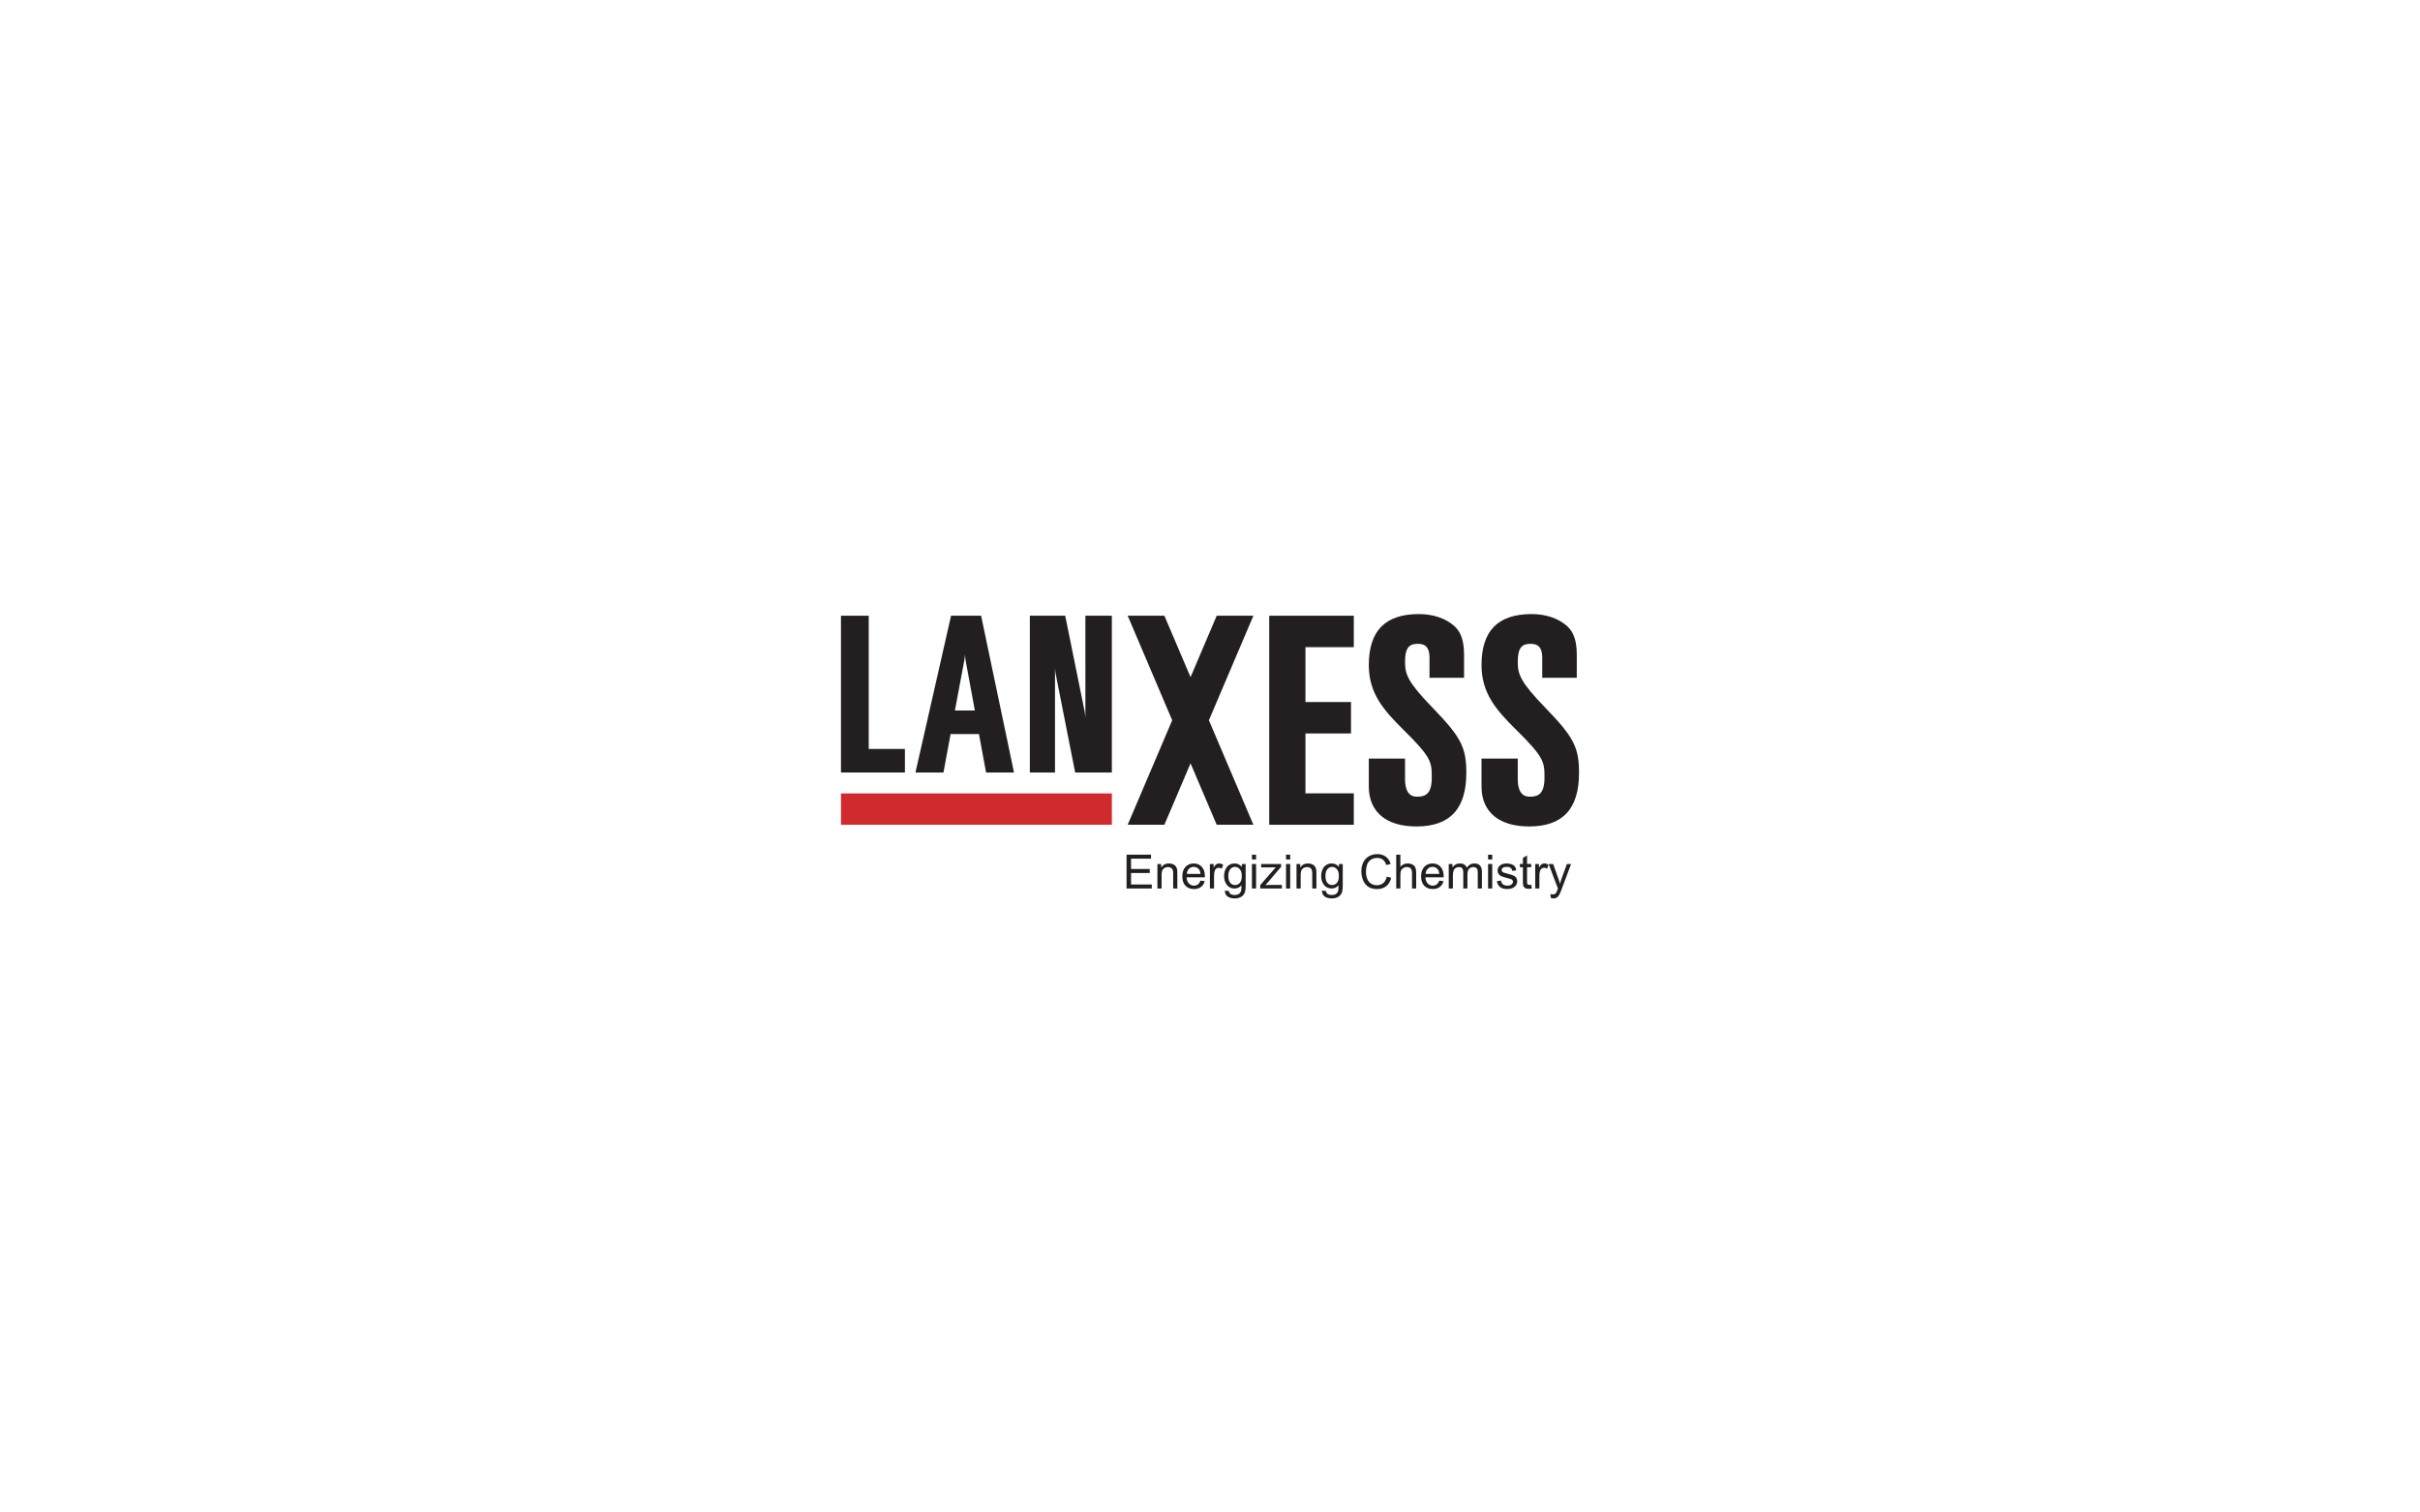 <?xml version="1.0" encoding="utf-8"?>
<!-- Generator: Adobe Illustrator 24.1.3, SVG Export Plug-In . SVG Version: 6.00 Build 0)  -->
<svg version="1.1" id="Livello_1" xmlns="http://www.w3.org/2000/svg" xmlns:xlink="http://www.w3.org/1999/xlink" x="0px" y="0px"
	 viewBox="0 0 400 250" enable-background="new 0 0 400 250" xml:space="preserve">
<g>
	<rect x="139.003" y="131.144" fill="#D02A2F" width="44.776" height="5.182"/>
	<path fill="#231F20" d="M159.496,108.086c0,0,0.033,0.642,0.086,0.946c0.552,2.997,1.403,7.617,1.55,8.411h-3.294
		c0.148-0.796,1.011-5.414,1.571-8.411C159.469,108.727,159.496,108.086,159.496,108.086z M162.166,101.774H157.2l-5.885,25.913
		h4.63c0,0,1.041-5.631,1.175-6.35h4.692c0.131,0.719,1.177,6.35,1.177,6.35h4.615L162.166,101.774z"/>
	<path fill="#231F20" d="M179.405,117.871c0,0.116,0,0.814,0,0.814s-0.035-0.642-0.098-0.946c-1.151-5.69-3.238-15.965-3.238-15.965
		h-5.847v25.913h4.158c0,0,0-10.648,0-16.527c0-0.115,0-0.812,0-0.812s0.035,0.641,0.095,0.948c1.154,5.837,3.239,16.39,3.239,16.39
		h6.064v-25.913h-4.374C179.405,101.774,179.405,112.142,179.405,117.871z"/>
	<polygon fill="#231F20" points="139.003,101.774 139.003,127.688 149.571,127.688 149.571,123.794 143.592,123.794 
		143.592,101.774 	"/>
	<polygon fill="#231F20" points="209.791,101.774 209.791,136.327 223.77,136.327 223.77,131.132 215.777,131.132 215.777,121.234 
		223.305,121.234 223.305,116.04 215.777,116.04 215.777,106.969 223.77,106.969 223.77,101.774 	"/>
	<path fill="#231F20" d="M226.25,109.939c0,4.646,2.439,7.433,5.63,10.593c4.774,4.685,4.774,5.451,4.774,7.996
		c0,2.62-0.957,3.156-2.394,3.156c-0.502,0-2.023,0-2.023-2.924v-3.379h-5.987v4.621c0,4.195,2.867,6.602,7.87,6.602
		c5.548,0,8.246-2.899,8.246-8.856c0-4.222-0.889-5.934-5.579-10.769c-4.142-4.277-4.55-5.538-4.55-7.591
		c0-2.476,0.809-2.97,2.114-2.97c0.955,0,1.932,0.275,1.932,2.328v3.286h5.71v-3.794c0-2.259-0.481-3.713-1.56-4.717
		c-1.439-1.307-3.529-2.021-5.895-2.021C228.962,101.5,226.25,104.26,226.25,109.939z"/>
	<path fill="#231F20" d="M244.88,109.939c0,4.646,2.44,7.433,5.633,10.593c4.774,4.685,4.774,5.451,4.774,7.996
		c0,2.62-0.956,3.156-2.394,3.156c-0.503,0-2.025,0-2.025-2.924v-3.379h-5.988v4.621c0,4.195,2.869,6.602,7.873,6.602
		c5.549,0,8.244-2.899,8.244-8.856c0-4.222-0.885-5.934-5.576-10.769c-4.143-4.277-4.553-5.538-4.553-7.591
		c0-2.476,0.812-2.97,2.119-2.97c0.951,0,1.93,0.275,1.93,2.328v3.286h5.708v-3.794c0-2.259-0.48-3.713-1.56-4.717
		c-1.435-1.307-3.527-2.021-5.896-2.021C247.591,101.5,244.88,104.26,244.88,109.939z"/>
	<polygon fill="#231F20" points="207.173,101.774 201.108,101.774 196.785,111.929 192.461,101.774 186.395,101.774 
		193.753,119.052 186.395,136.325 192.461,136.325 196.785,126.173 201.108,136.325 207.173,136.325 199.817,119.052 	"/>
	<g>
		<path fill="#231F20" d="M186.21,146.858v-5.586h4.039v0.659h-3.3v1.712h3.09v0.655h-3.09v1.901h3.43v0.659H186.21z"/>
		<path fill="#231F20" d="M191.311,146.858v-4.047h0.618v0.575c0.296-0.444,0.726-0.666,1.287-0.666
			c0.243,0,0.468,0.043,0.672,0.131c0.205,0.088,0.358,0.203,0.459,0.345c0.103,0.143,0.175,0.311,0.215,0.507
			c0.025,0.127,0.038,0.35,0.038,0.667v2.488h-0.687v-2.462c0-0.279-0.026-0.488-0.08-0.627c-0.054-0.139-0.148-0.249-0.283-0.332
			c-0.137-0.083-0.296-0.124-0.479-0.124c-0.291,0-0.545,0.093-0.756,0.279c-0.211,0.185-0.317,0.536-0.317,1.055v2.21H191.311z"/>
		<path fill="#231F20" d="M198.421,145.555l0.71,0.088c-0.112,0.414-0.319,0.735-0.622,0.965c-0.302,0.228-0.689,0.341-1.157,0.341
			c-0.592,0-1.062-0.182-1.408-0.546c-0.348-0.364-0.521-0.876-0.521-1.534c0-0.681,0.176-1.208,0.526-1.585
			c0.351-0.376,0.804-0.564,1.363-0.564c0.541,0,0.983,0.184,1.326,0.552c0.343,0.369,0.515,0.887,0.515,1.554
			c0,0.042-0.002,0.102-0.004,0.183h-3.018c0.026,0.445,0.152,0.785,0.378,1.021c0.226,0.237,0.509,0.355,0.847,0.355
			c0.25,0,0.465-0.066,0.643-0.198C198.177,146.056,198.318,145.845,198.421,145.555z M196.169,144.446h2.261
			c-0.031-0.341-0.118-0.595-0.26-0.766c-0.219-0.265-0.501-0.396-0.85-0.396c-0.315,0-0.579,0.105-0.795,0.316
			C196.311,143.812,196.192,144.094,196.169,144.446z"/>
		<path fill="#231F20" d="M199.984,146.858v-4.047h0.617v0.613c0.156-0.287,0.302-0.476,0.436-0.567
			c0.134-0.092,0.279-0.137,0.44-0.137c0.23,0,0.466,0.073,0.705,0.221l-0.236,0.637c-0.168-0.1-0.336-0.148-0.503-0.148
			c-0.15,0-0.285,0.045-0.404,0.134c-0.119,0.089-0.205,0.216-0.256,0.376c-0.074,0.244-0.114,0.511-0.114,0.8v2.119H199.984z"/>
		<path fill="#231F20" d="M202.464,147.193l0.667,0.099c0.028,0.206,0.105,0.356,0.232,0.45c0.17,0.127,0.402,0.191,0.698,0.191
			c0.316,0,0.562-0.064,0.735-0.191c0.172-0.127,0.289-0.305,0.351-0.534c0.035-0.139,0.051-0.433,0.049-0.88
			c-0.3,0.353-0.674,0.53-1.12,0.53c-0.557,0-0.986-0.201-1.292-0.602c-0.305-0.401-0.456-0.883-0.456-1.444
			c0-0.386,0.068-0.743,0.208-1.068c0.141-0.326,0.344-0.579,0.608-0.756c0.265-0.178,0.578-0.267,0.935-0.267
			c0.479,0,0.872,0.192,1.182,0.579v-0.488h0.634v3.498c0,0.63-0.065,1.076-0.194,1.339c-0.127,0.263-0.331,0.471-0.608,0.624
			c-0.279,0.152-0.621,0.227-1.027,0.227c-0.482,0-0.873-0.108-1.17-0.326C202.597,147.958,202.454,147.63,202.464,147.193z
			 M203.031,144.763c0,0.53,0.106,0.918,0.317,1.161c0.211,0.246,0.475,0.367,0.792,0.367c0.315,0,0.579-0.121,0.793-0.365
			c0.214-0.242,0.32-0.622,0.32-1.14c0-0.496-0.11-0.868-0.331-1.121c-0.219-0.251-0.483-0.377-0.794-0.377
			c-0.304,0-0.564,0.124-0.776,0.372C203.14,143.907,203.031,144.275,203.031,144.763z"/>
		<path fill="#231F20" d="M206.934,142.062v-0.789h0.685v0.789H206.934z M206.934,146.858v-4.047h0.685v4.047H206.934z"/>
		<path fill="#231F20" d="M208.301,146.858v-0.556l2.576-2.957c-0.293,0.015-0.55,0.023-0.773,0.023h-1.65v-0.556h3.307v0.454
			l-2.19,2.568l-0.422,0.469c0.307-0.024,0.595-0.034,0.865-0.034h1.869v0.59H208.301z"/>
		<path fill="#231F20" d="M212.568,142.062v-0.789h0.686v0.789H212.568z M212.568,146.858v-4.047h0.686v4.047H212.568z"/>
		<path fill="#231F20" d="M214.298,146.858v-4.047h0.618v0.575c0.297-0.444,0.727-0.666,1.287-0.666
			c0.243,0,0.469,0.043,0.673,0.131c0.204,0.088,0.356,0.203,0.459,0.345c0.101,0.143,0.173,0.311,0.213,0.507
			c0.026,0.127,0.039,0.35,0.039,0.667v2.488H216.9v-2.462c0-0.279-0.026-0.488-0.08-0.627c-0.054-0.139-0.147-0.249-0.283-0.332
			c-0.136-0.083-0.296-0.124-0.479-0.124c-0.291,0-0.543,0.093-0.755,0.279c-0.213,0.185-0.318,0.536-0.318,1.055v2.21H214.298z"/>
		<path fill="#231F20" d="M218.512,147.193l0.667,0.099c0.028,0.206,0.106,0.356,0.232,0.45c0.171,0.127,0.402,0.191,0.698,0.191
			c0.317,0,0.562-0.064,0.736-0.191c0.171-0.127,0.288-0.305,0.349-0.534c0.035-0.139,0.053-0.433,0.05-0.88
			c-0.3,0.353-0.674,0.53-1.119,0.53c-0.558,0-0.988-0.201-1.293-0.602c-0.305-0.401-0.457-0.883-0.457-1.444
			c0-0.386,0.069-0.743,0.21-1.068c0.139-0.326,0.343-0.579,0.607-0.756c0.267-0.178,0.578-0.267,0.936-0.267
			c0.478,0,0.87,0.192,1.182,0.579v-0.488h0.632v3.498c0,0.63-0.064,1.076-0.193,1.339c-0.128,0.263-0.33,0.471-0.608,0.624
			c-0.278,0.152-0.62,0.227-1.028,0.227c-0.481,0-0.872-0.108-1.168-0.326C218.645,147.958,218.503,147.63,218.512,147.193z
			 M219.08,144.763c0,0.53,0.105,0.918,0.315,1.161c0.211,0.246,0.476,0.367,0.793,0.367c0.314,0,0.58-0.121,0.793-0.365
			c0.213-0.242,0.32-0.622,0.32-1.14c0-0.496-0.109-0.868-0.331-1.121c-0.219-0.251-0.483-0.377-0.794-0.377
			c-0.305,0-0.563,0.124-0.776,0.372C219.188,143.907,219.08,144.275,219.08,144.763z"/>
		<path fill="#231F20" d="M229.219,144.9l0.74,0.187c-0.155,0.607-0.435,1.07-0.836,1.389c-0.403,0.318-0.896,0.479-1.478,0.479
			c-0.602,0-1.092-0.123-1.47-0.368c-0.375-0.245-0.663-0.601-0.86-1.066c-0.197-0.465-0.295-0.964-0.295-1.497
			c0-0.581,0.11-1.088,0.333-1.522c0.223-0.434,0.539-0.762,0.949-0.987c0.409-0.225,0.861-0.337,1.354-0.337
			c0.559,0,1.029,0.143,1.41,0.427c0.381,0.285,0.646,0.685,0.797,1.2l-0.728,0.172c-0.131-0.406-0.318-0.702-0.563-0.888
			c-0.247-0.186-0.557-0.278-0.932-0.278c-0.429,0-0.787,0.104-1.075,0.309c-0.288,0.207-0.49,0.481-0.608,0.829
			c-0.117,0.347-0.175,0.705-0.175,1.073c0,0.476,0.068,0.89,0.208,1.244c0.139,0.354,0.354,0.619,0.645,0.794
			c0.292,0.176,0.607,0.263,0.949,0.263c0.414,0,0.764-0.118,1.052-0.358C228.924,145.724,229.118,145.369,229.219,144.9z"/>
		<path fill="#231F20" d="M230.781,146.858v-5.586h0.686v2.004c0.319-0.372,0.724-0.556,1.211-0.556
			c0.301,0,0.561,0.059,0.782,0.177c0.222,0.118,0.379,0.281,0.475,0.489c0.095,0.209,0.143,0.511,0.143,0.907v2.564h-0.687v-2.564
			c0-0.343-0.073-0.593-0.223-0.749c-0.148-0.157-0.358-0.234-0.631-0.234c-0.202,0-0.395,0.052-0.572,0.157
			c-0.18,0.105-0.308,0.247-0.384,0.429c-0.075,0.181-0.114,0.43-0.114,0.747v2.214H230.781z"/>
		<path fill="#231F20" d="M237.891,145.555l0.708,0.088c-0.111,0.414-0.317,0.735-0.62,0.965c-0.303,0.228-0.688,0.341-1.158,0.341
			c-0.592,0-1.061-0.182-1.408-0.546c-0.347-0.364-0.52-0.876-0.52-1.534c0-0.681,0.177-1.208,0.527-1.585
			c0.35-0.376,0.805-0.564,1.363-0.564c0.542,0,0.983,0.184,1.326,0.552c0.343,0.369,0.515,0.887,0.515,1.554
			c0,0.042-0.002,0.102-0.004,0.183h-3.018c0.024,0.445,0.15,0.785,0.376,1.021c0.228,0.237,0.509,0.355,0.847,0.355
			c0.252,0,0.467-0.066,0.644-0.198C237.645,146.056,237.786,145.845,237.891,145.555z M235.64,144.446h2.26
			c-0.031-0.341-0.117-0.595-0.259-0.766c-0.22-0.265-0.502-0.396-0.851-0.396c-0.315,0-0.58,0.105-0.795,0.316
			C235.78,143.812,235.661,144.094,235.64,144.446z"/>
		<path fill="#231F20" d="M239.46,146.858v-4.047h0.614v0.568c0.126-0.199,0.295-0.358,0.507-0.479
			c0.21-0.121,0.45-0.181,0.72-0.181c0.3,0,0.545,0.062,0.737,0.187c0.192,0.124,0.327,0.298,0.405,0.522
			c0.321-0.474,0.736-0.709,1.25-0.709c0.402,0,0.71,0.11,0.927,0.333c0.215,0.223,0.323,0.565,0.323,1.028v2.777h-0.683v-2.55
			c0-0.274-0.022-0.472-0.067-0.592c-0.044-0.121-0.123-0.217-0.24-0.291c-0.117-0.073-0.255-0.11-0.412-0.11
			c-0.285,0-0.521,0.095-0.709,0.285c-0.188,0.188-0.281,0.492-0.281,0.908v2.352h-0.686v-2.629c0-0.305-0.057-0.533-0.168-0.687
			c-0.111-0.152-0.296-0.229-0.549-0.229c-0.193,0-0.371,0.051-0.535,0.153c-0.164,0.101-0.283,0.248-0.356,0.445
			c-0.073,0.195-0.11,0.478-0.11,0.844v2.101H239.46z"/>
		<path fill="#231F20" d="M245.964,142.062v-0.789h0.687v0.789H245.964z M245.964,146.858v-4.047h0.687v4.047H245.964z"/>
		<path fill="#231F20" d="M247.42,145.65l0.678-0.107c0.038,0.273,0.146,0.48,0.318,0.627c0.174,0.144,0.417,0.216,0.73,0.216
			c0.314,0,0.549-0.064,0.7-0.193c0.152-0.127,0.229-0.278,0.229-0.452c0-0.154-0.067-0.276-0.202-0.365
			c-0.094-0.06-0.326-0.139-0.701-0.232c-0.503-0.126-0.851-0.237-1.045-0.33c-0.194-0.093-0.342-0.222-0.442-0.385
			c-0.101-0.163-0.151-0.345-0.151-0.543c0-0.18,0.042-0.348,0.125-0.501c0.083-0.153,0.194-0.281,0.337-0.383
			c0.107-0.078,0.252-0.145,0.436-0.2c0.184-0.054,0.382-0.081,0.593-0.081c0.317,0,0.597,0.045,0.837,0.137
			c0.239,0.091,0.417,0.214,0.531,0.371c0.114,0.156,0.193,0.366,0.237,0.626l-0.672,0.092c-0.03-0.208-0.118-0.371-0.265-0.487
			c-0.145-0.117-0.353-0.175-0.619-0.175c-0.315,0-0.539,0.052-0.673,0.156c-0.136,0.105-0.202,0.226-0.202,0.365
			c0,0.09,0.027,0.17,0.082,0.241c0.057,0.073,0.143,0.134,0.265,0.183c0.068,0.025,0.269,0.084,0.604,0.175
			c0.485,0.13,0.824,0.235,1.017,0.318c0.19,0.082,0.341,0.202,0.451,0.36c0.108,0.158,0.164,0.353,0.164,0.587
			c0,0.228-0.067,0.443-0.199,0.646c-0.135,0.201-0.327,0.357-0.578,0.469c-0.253,0.109-0.536,0.165-0.855,0.165
			c-0.526,0-0.927-0.109-1.202-0.327C247.672,146.403,247.496,146.079,247.42,145.65z"/>
		<path fill="#231F20" d="M253.094,146.245l0.099,0.606c-0.192,0.04-0.366,0.06-0.519,0.06c-0.249,0-0.441-0.039-0.579-0.118
			c-0.137-0.079-0.233-0.183-0.289-0.31c-0.056-0.129-0.085-0.398-0.085-0.811v-2.328h-0.502v-0.534h0.502v-1.002l0.684-0.412v1.414
			h0.689v0.534h-0.689v2.366c0,0.196,0.012,0.322,0.035,0.377c0.025,0.056,0.063,0.101,0.119,0.134
			c0.055,0.033,0.132,0.049,0.232,0.049C252.868,146.271,252.969,146.262,253.094,146.245z"/>
		<path fill="#231F20" d="M253.756,146.858v-4.047h0.618v0.613c0.158-0.287,0.302-0.476,0.436-0.567
			c0.134-0.092,0.28-0.137,0.44-0.137c0.231,0,0.467,0.073,0.706,0.221l-0.237,0.637c-0.168-0.1-0.336-0.148-0.502-0.148
			c-0.15,0-0.284,0.045-0.405,0.134c-0.119,0.089-0.203,0.216-0.255,0.376c-0.076,0.244-0.114,0.511-0.114,0.8v2.119H253.756z"/>
		<path fill="#231F20" d="M256.331,148.416l-0.075-0.643c0.149,0.041,0.281,0.061,0.393,0.061c0.151,0,0.273-0.025,0.365-0.077
			c0.092-0.049,0.168-0.121,0.225-0.213c0.043-0.068,0.112-0.239,0.209-0.511c0.013-0.038,0.033-0.094,0.06-0.168l-1.533-4.054
			h0.738l0.842,2.344c0.109,0.297,0.209,0.609,0.294,0.936c0.079-0.314,0.173-0.621,0.282-0.921l0.863-2.359h0.687l-1.539,4.115
			c-0.166,0.445-0.293,0.75-0.385,0.918c-0.122,0.227-0.261,0.392-0.42,0.498c-0.155,0.105-0.345,0.157-0.564,0.157
			C256.642,148.5,256.494,148.473,256.331,148.416z"/>
	</g>
</g>
</svg>
